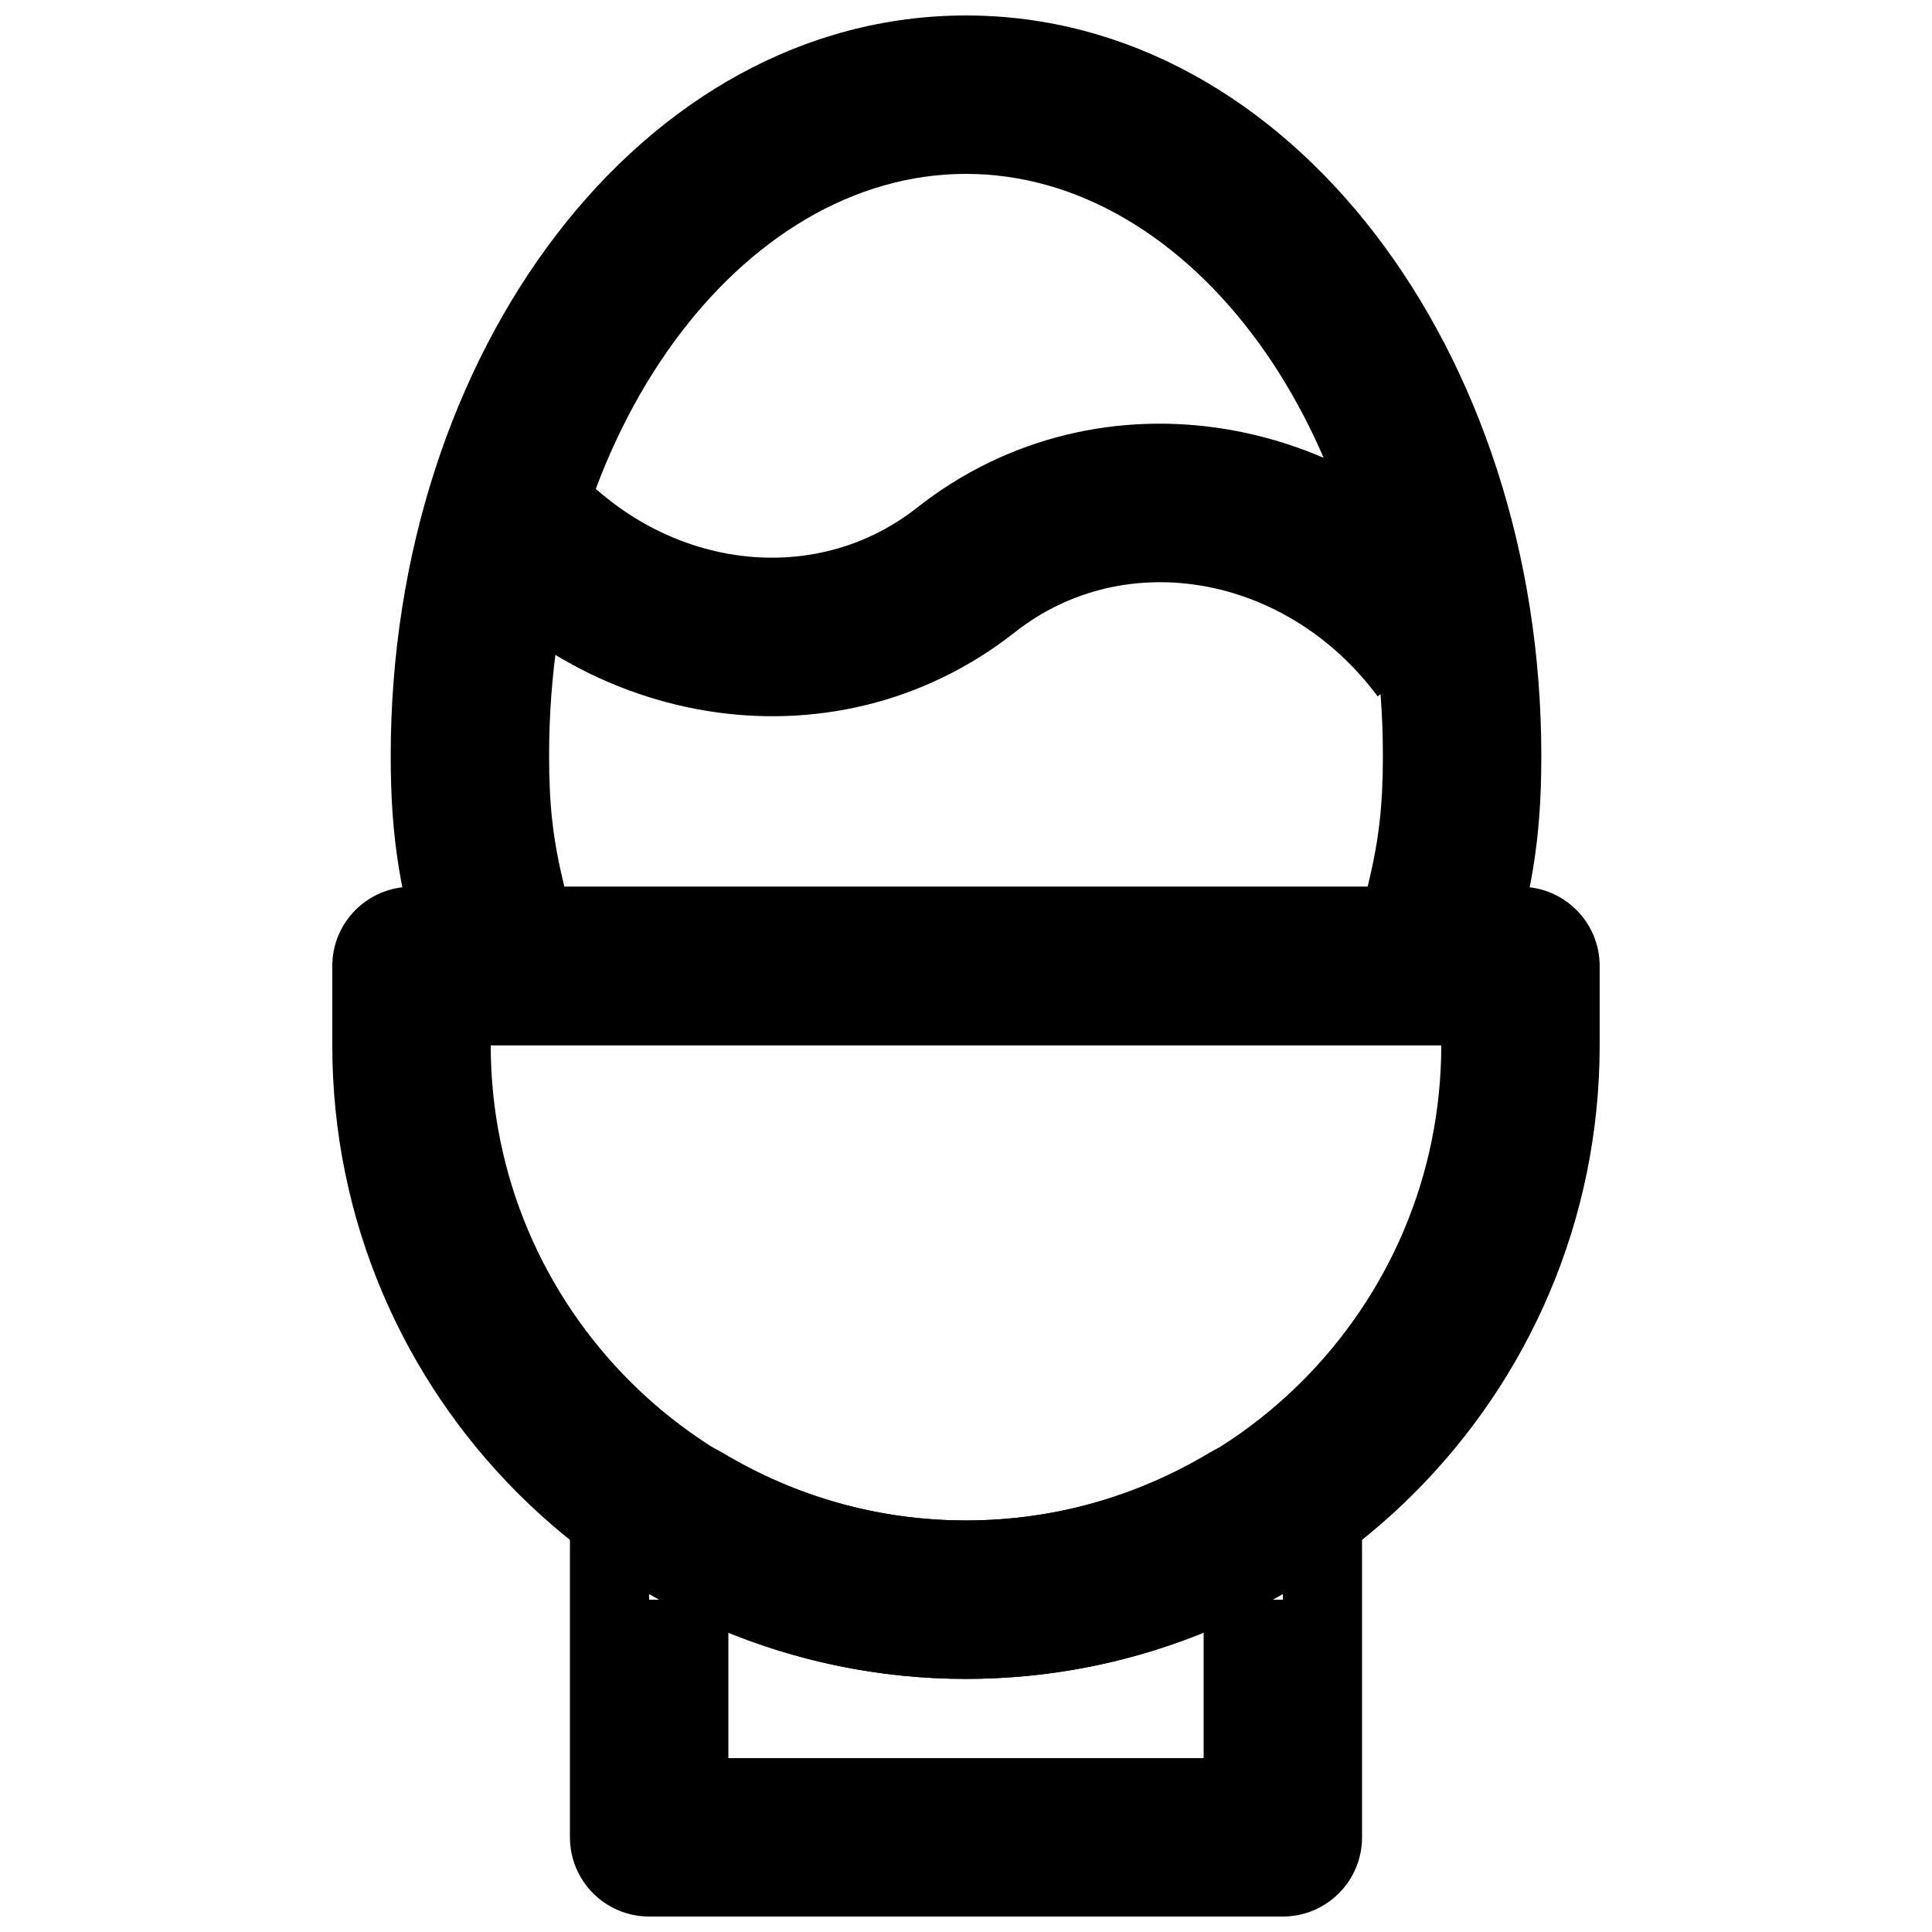 <?xml version="1.0" encoding="UTF-8"?>
<!-- Uploaded to: ICON Repo, www.svgrepo.com, Generator: ICON Repo Mixer Tools -->
<svg width="800px" height="800px" version="1.1" viewBox="144 144 512 512" xmlns="http://www.w3.org/2000/svg">
 <defs>
  <clipPath id="b">
   <path d="m247 148.09h306v272.91h-306z"/>
  </clipPath>
  <clipPath id="a">
   <path d="m295 525h210v126.9h-210z"/>
  </clipPath>
 </defs>
 <path d="m525.95 420.99c0 69.559-56.391 125.95-125.95 125.95-69.562 0-125.95-56.391-125.95-125.95zm-125.95 167.93c92.746 0 167.93-75.188 167.93-167.93v-20.992c0-11.594-9.398-20.992-20.992-20.992h-293.89c-11.594 0-20.992 9.398-20.992 20.992v20.992c0 92.746 75.188 167.93 167.94 167.93z" fill-rule="evenodd"/>
 <g clip-path="url(#b)">
  <path d="m542.61 405.91c7.352-25.066 9.855-39.242 9.855-61.641 0-107.25-66.738-196.17-152.46-196.17-85.73 0-152.46 88.922-152.46 196.17 0 22.398 2.5 36.574 9.852 61.641l4.426 15.086h276.38zm-249.05-26.898c-3.047-12.484-4.043-21.598-4.043-34.742 0-86.254 50.988-154.19 110.48-154.19s110.48 67.934 110.48 154.19c0 13.145-0.996 22.258-4.039 34.742z" fill-rule="evenodd"/>
 </g>
 <path d="m542.8 303.52c-37.629-50.676-107.39-63.086-155.79-24.969-29.145 22.949-72.113 15.305-96.113-17.016l-33.707 25.027c37.629 50.68 107.39 63.09 155.79 24.973 29.145-22.949 72.117-15.305 96.113 17.012z" fill-rule="evenodd"/>
 <g clip-path="url(#a)">
  <path d="m400 546.94c-22.988 0-45.074-6.273-64.602-17.996-3.262-1.961-6.996-2.996-10.805-2.996h-8.562c-11.594 0-20.992 9.398-20.992 20.992v83.969c0 11.594 9.398 20.992 20.992 20.992h167.93c11.594 0 20.992-9.398 20.992-20.992v-83.969c0-11.594-9.398-20.992-20.992-20.992h-8.562c-3.809 0-7.543 1.035-10.805 2.996-19.523 11.723-41.613 17.996-64.598 17.996zm62.977 29.637c6.16-2.516 12.184-5.402 18.039-8.645 0.988-0.547 1.973-1.102 2.949-1.672 0.75-0.434 1.5-0.875 2.242-1.32l-10.805-18v20.992h8.562v-20.992h-20.988v62.977h-125.95v-62.977h-20.992v20.992h8.562v-20.992l-10.805 18c0.746 0.445 1.492 0.887 2.242 1.32 0.977 0.57 1.961 1.125 2.949 1.672 5.856 3.242 11.879 6.129 18.043 8.645 19.824 8.09 41.105 12.348 62.977 12.348 21.867 0 43.152-4.258 62.977-12.348z" fill-rule="evenodd"/>
 </g>
</svg>